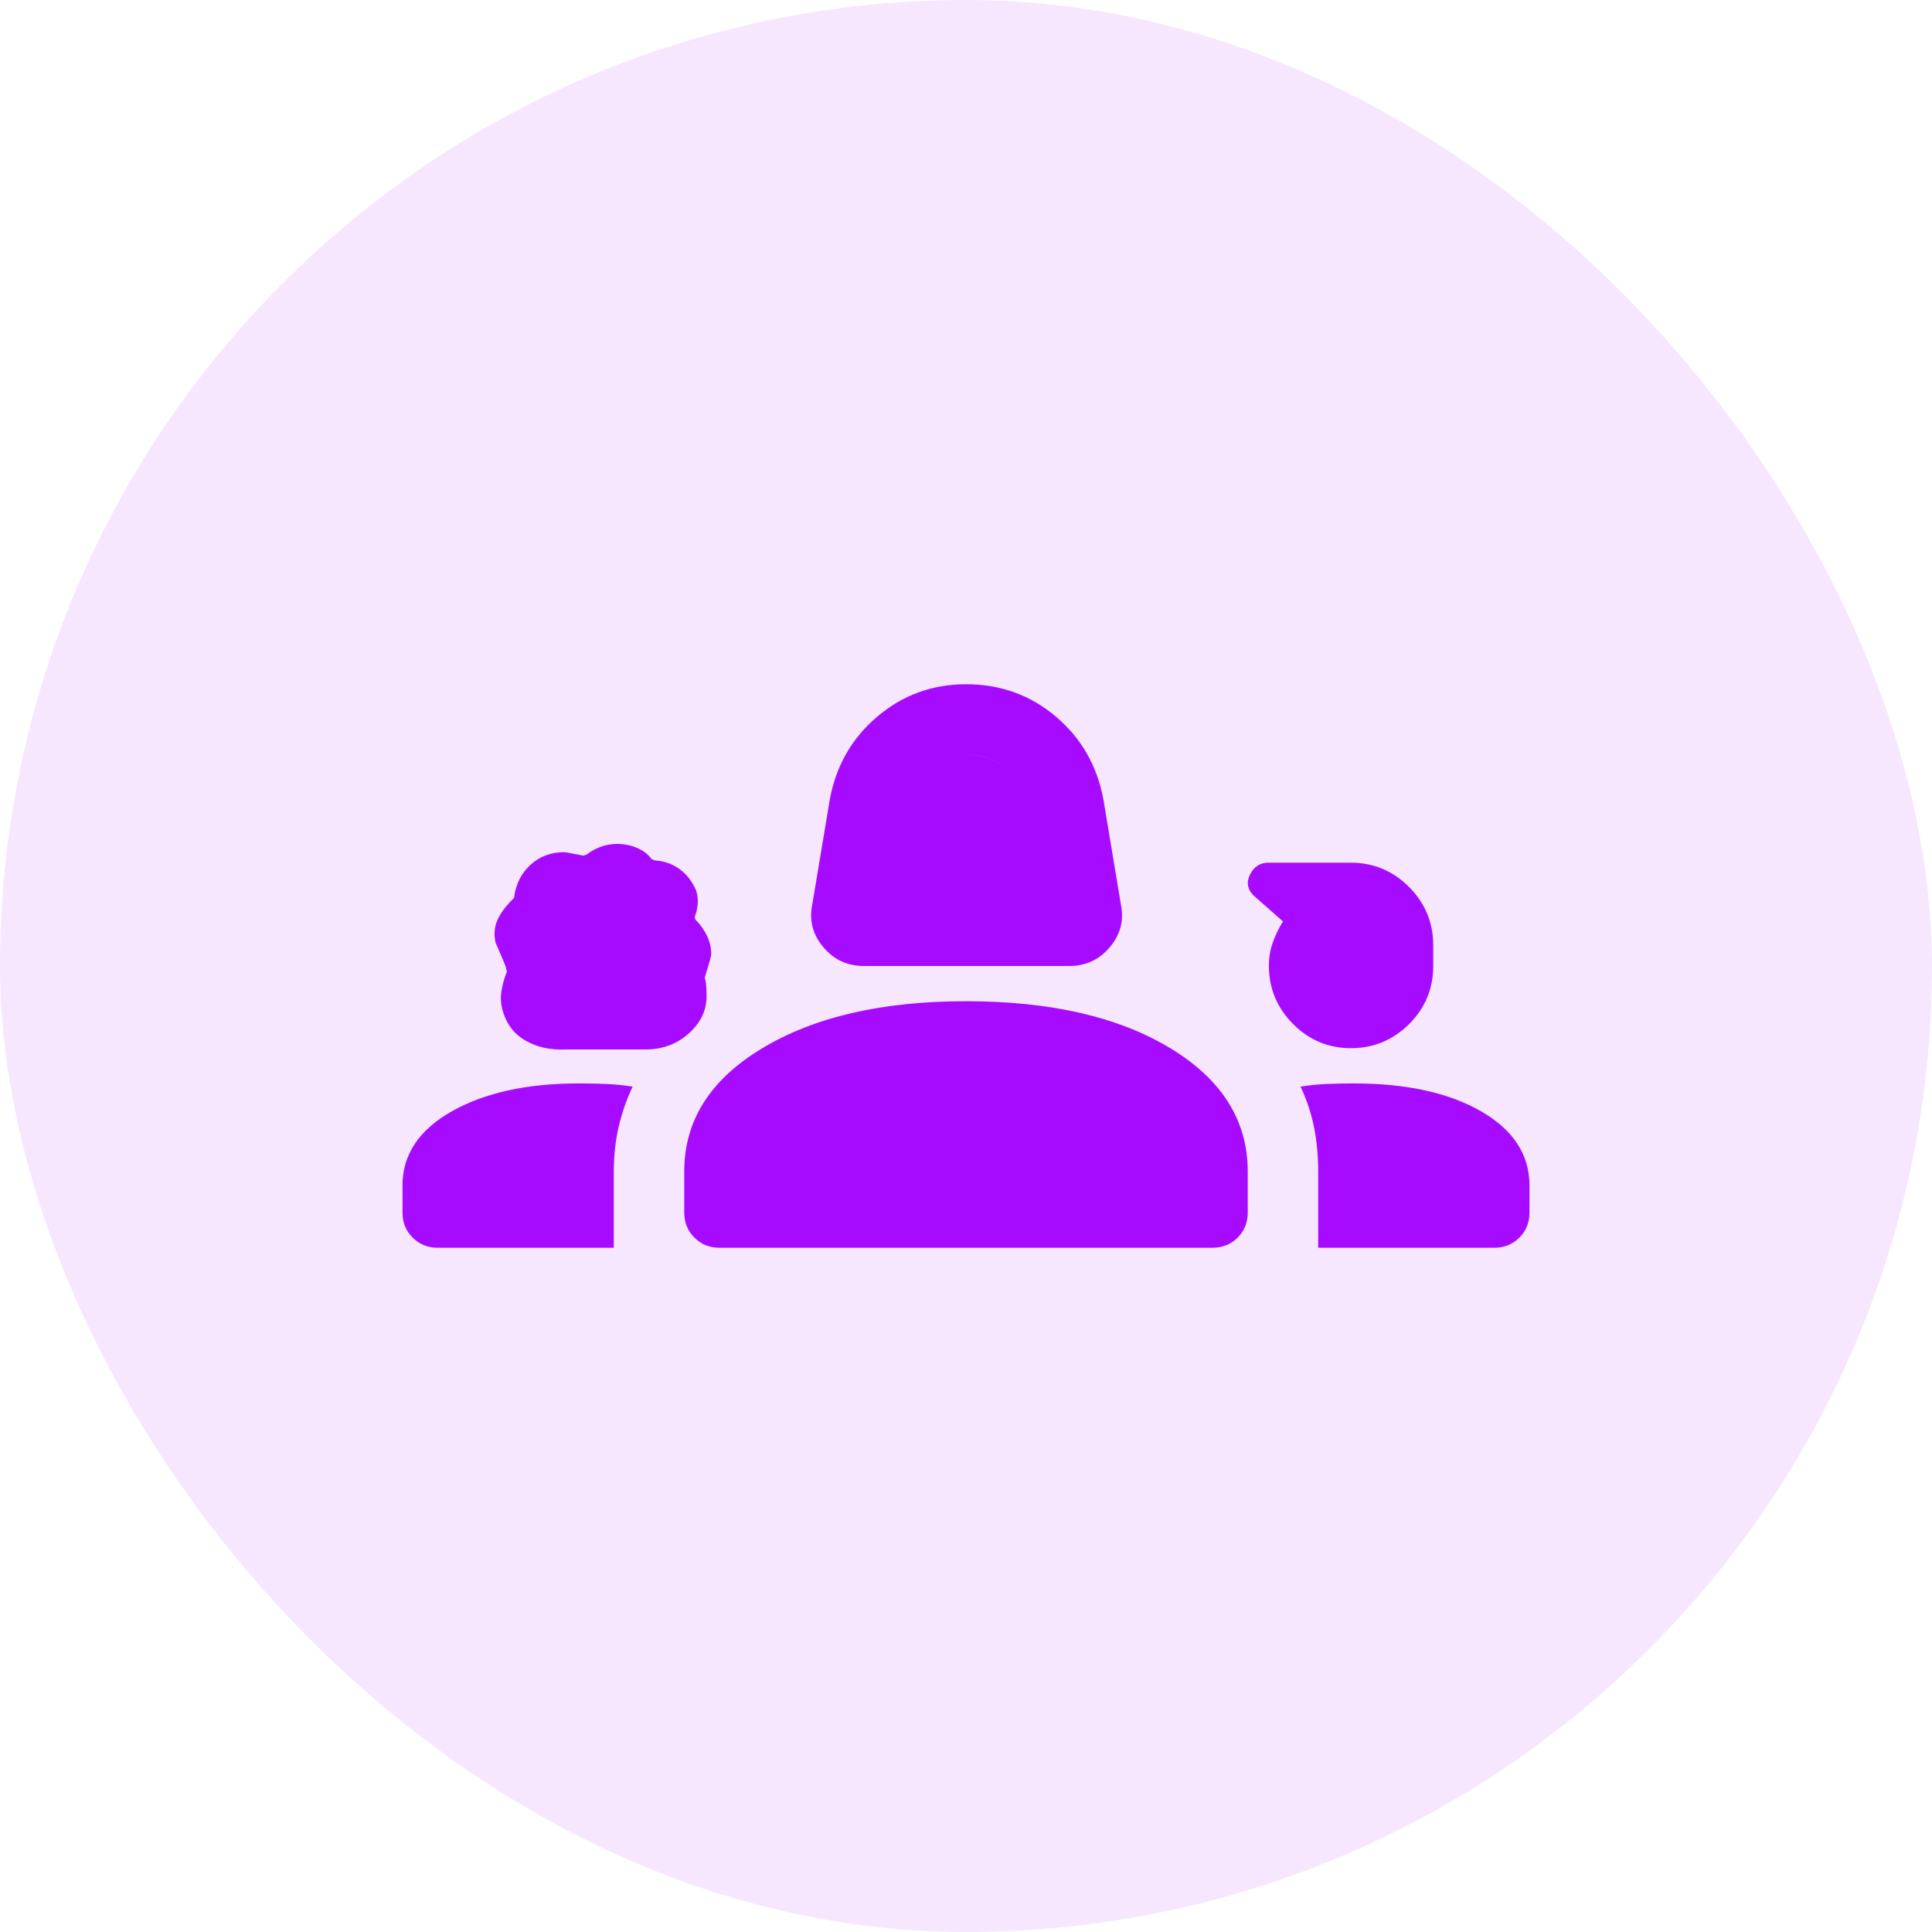 <svg xmlns="http://www.w3.org/2000/svg" width="48" height="48" viewBox="0 0 48 48" fill="none"><rect width="48" height="48" rx="24" fill="#A60BFF" fill-opacity="0.1"></rect><path d="M21.462 24C21.054 24 20.719 23.844 20.456 23.533C20.194 23.222 20.101 22.872 20.179 22.483L20.617 19.858C20.772 19.022 21.166 18.337 21.798 17.802C22.43 17.267 23.164 17 24 17C24.856 17 25.599 17.267 26.231 17.802C26.863 18.337 27.257 19.022 27.413 19.858L27.85 22.483C27.928 22.872 27.835 23.222 27.573 23.533C27.31 23.844 26.975 24 26.567 24H21.462ZM21.988 22.25H26.042L25.692 20.15C25.614 19.742 25.419 19.406 25.108 19.144C24.797 18.881 24.433 18.75 24.015 18.75C23.596 18.75 23.232 18.881 22.921 19.144C22.61 19.406 22.415 19.742 22.337 20.15L21.988 22.25ZM14.054 26.074C13.665 26.091 13.326 26.014 13.038 25.843C12.749 25.672 12.561 25.407 12.473 25.048C12.438 24.894 12.435 24.739 12.465 24.583C12.494 24.428 12.537 24.279 12.596 24.136C12.596 24.154 12.586 24.118 12.567 24.029C12.567 24.01 12.481 23.805 12.31 23.415C12.267 23.202 12.285 23.013 12.363 22.848C12.44 22.683 12.557 22.522 12.713 22.367L12.771 22.308C12.81 21.978 12.944 21.706 13.173 21.492C13.402 21.278 13.686 21.171 14.025 21.171C14.044 21.171 14.202 21.2 14.496 21.258L14.579 21.229C14.676 21.151 14.79 21.088 14.919 21.04C15.049 20.991 15.187 20.967 15.332 20.967C15.511 20.967 15.678 21.001 15.833 21.069C15.989 21.137 16.108 21.23 16.192 21.349C16.209 21.349 16.221 21.354 16.23 21.362C16.238 21.371 16.251 21.375 16.267 21.375C16.502 21.392 16.707 21.464 16.883 21.592C17.058 21.72 17.194 21.893 17.292 22.114C17.331 22.233 17.345 22.347 17.335 22.457C17.326 22.567 17.301 22.673 17.262 22.775C17.262 22.814 17.272 22.843 17.292 22.863C17.41 22.982 17.502 23.114 17.57 23.26C17.637 23.405 17.671 23.555 17.671 23.708C17.671 23.747 17.622 23.924 17.525 24.239C17.506 24.276 17.506 24.313 17.525 24.35C17.544 24.428 17.554 24.564 17.554 24.758C17.554 25.108 17.406 25.415 17.11 25.678C16.814 25.942 16.455 26.074 16.032 26.074H14.054ZM33.564 26.042C33.002 26.042 32.522 25.84 32.123 25.438C31.724 25.036 31.525 24.552 31.525 23.988C31.525 23.782 31.559 23.587 31.627 23.402C31.695 23.217 31.778 23.047 31.875 22.892L31.146 22.25C30.99 22.094 30.961 21.919 31.058 21.725C31.156 21.531 31.306 21.433 31.511 21.433H33.56C34.123 21.433 34.605 21.634 35.007 22.036C35.408 22.438 35.608 22.922 35.608 23.486V23.999C35.608 24.564 35.408 25.045 35.008 25.444C34.607 25.842 34.126 26.042 33.564 26.042ZM10 30.125V29.454C10 28.687 10.408 28.072 11.225 27.61C12.042 27.148 13.096 26.917 14.387 26.917C14.623 26.917 14.85 26.922 15.069 26.931C15.287 26.941 15.503 26.963 15.717 26.996C15.561 27.332 15.444 27.671 15.367 28.012C15.289 28.354 15.25 28.718 15.25 29.104V31H10.875C10.627 31 10.419 30.916 10.252 30.748C10.084 30.581 10 30.373 10 30.125ZM17 30.125V29.104C17 27.84 17.646 26.819 18.94 26.042C20.233 25.264 21.919 24.875 24 24.875C26.1 24.875 27.792 25.264 29.075 26.042C30.358 26.819 31 27.84 31 29.104V30.125C31 30.373 30.916 30.581 30.749 30.748C30.581 30.916 30.373 31 30.125 31H17.875C17.627 31 17.419 30.916 17.252 30.748C17.084 30.581 17 30.373 17 30.125ZM33.625 26.917C34.938 26.917 35.995 27.148 36.797 27.61C37.599 28.072 38 28.687 38 29.454V30.125C38 30.373 37.916 30.581 37.749 30.748C37.581 30.916 37.373 31 37.125 31H32.75V29.104C32.75 28.718 32.716 28.354 32.648 28.012C32.58 27.671 32.468 27.332 32.312 26.996C32.526 26.963 32.742 26.941 32.959 26.931C33.176 26.922 33.398 26.917 33.625 26.917ZM21.988 22.25L22.337 20.15C22.415 19.742 22.61 19.406 22.921 19.144C23.232 18.881 23.592 18.75 24 18.75C24.428 18.75 24.797 18.881 25.108 19.144C25.419 19.406 25.614 19.742 25.692 20.15L26.042 22.25H21.988Z" fill="#A60BFF"></path></svg>